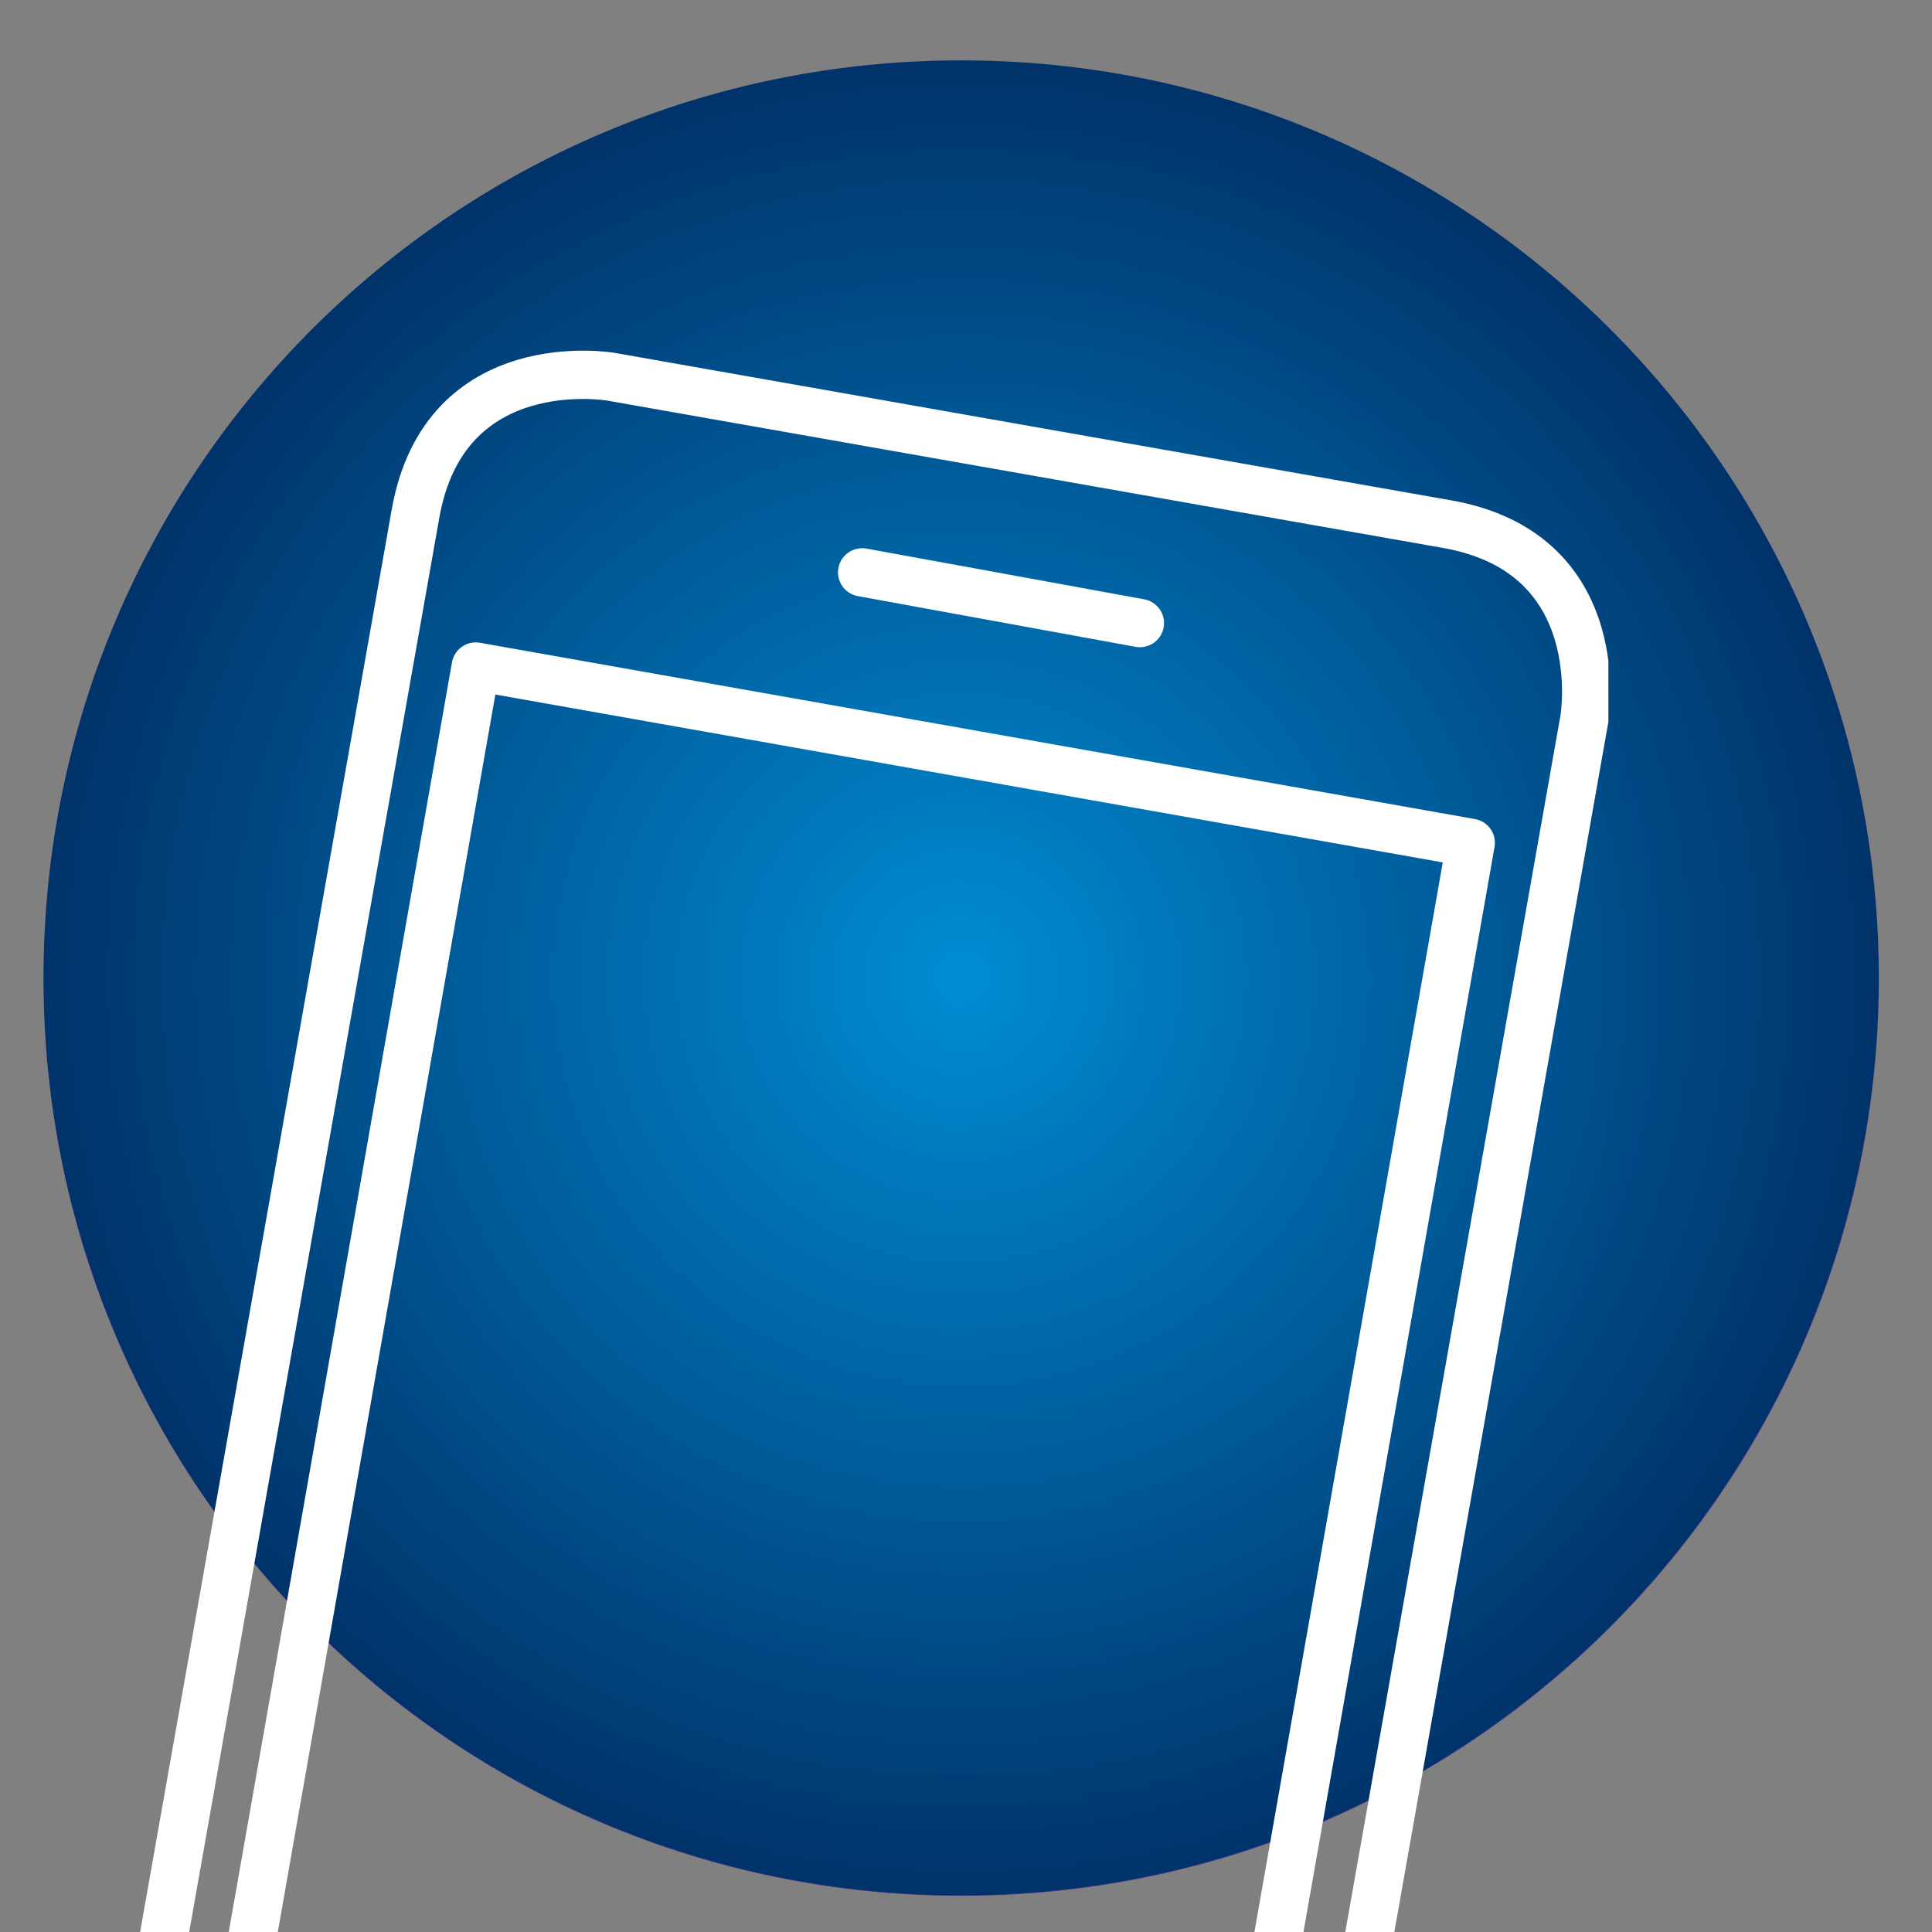 <?xml version="1.0" encoding="utf-8"?>
<!-- Generator: Adobe Illustrator 26.3.1, SVG Export Plug-In . SVG Version: 6.00 Build 0)  -->
<svg version="1.1" id="Ebene_1" xmlns="http://www.w3.org/2000/svg" xmlns:xlink="http://www.w3.org/1999/xlink" x="0px" y="0px"
	 viewBox="0 0 80 80" style="enable-background:new 0 0 80 80;" xml:space="preserve">
<rect x="0" y="0" width="80" height="80" fill="#808080" stroke="none"/>
<style type="text/css">
	.st0{fill:url(#SVGID_1_);}
	
		.st1{clip-path:url(#SVGID_00000062896273744622957180000006015734151109094069_);fill:none;stroke:#FFFFFF;stroke-width:2;stroke-linejoin:round;stroke-miterlimit:10;}
	.st2{fill:none;stroke:#FFFFFF;stroke-width:2;stroke-linecap:round;stroke-linejoin:round;stroke-miterlimit:10;}
</style>
<g>
	<radialGradient id="SVGID_1_" cx="39.793" cy="40.478" r="37.991" gradientUnits="userSpaceOnUse">
		<stop  offset="1.304044e-02" style="stop-color:#008BD2"/>
		<stop  offset="1" style="stop-color:#00336A"/>
		<stop  offset="1" style="stop-color:#2D2E83"/>
	</radialGradient>
	<path class="st0" d="M39.8,78.5c21,0,38-17,38-38c0-21-17-38-38-38s-38,17-38,38C1.8,61.5,18.8,78.5,39.8,78.5"/>
</g>
<g>
	<defs>
		<rect id="SVGID_00000030486957768470206260000006509215683773909129_" x="3.1" y="14.4" width="63.5" height="95.6"/>
	</defs>
	<clipPath id="SVGID_00000120519135300115115150000012181481735892703380_">
		<use xlink:href="#SVGID_00000030486957768470206260000006509215683773909129_"  style="overflow:visible;"/>
	</clipPath>
	
		<path style="clip-path:url(#SVGID_00000120519135300115115150000012181481735892703380_);fill:none;stroke:#FFFFFF;stroke-width:2;stroke-linejoin:round;stroke-miterlimit:10;" d="
		M50,96.8L8.8,89.6l10.9-62l41.2,7.3L50,96.8z M52.6,103.3l13-73.5c0,0,1.2-6.9-5.7-8.1l-34.6-6.1c0,0-6.9-1.2-8.1,5.7l-13,73.5
		c0,0-1.2,6.9,5.7,8.1l34.6,6.1C44.5,108.9,51.4,110.1,52.6,103.3z"/>
</g>
<line class="st2" x1="35.7" y1="23.7" x2="47.2" y2="25.8"/>
</svg>
